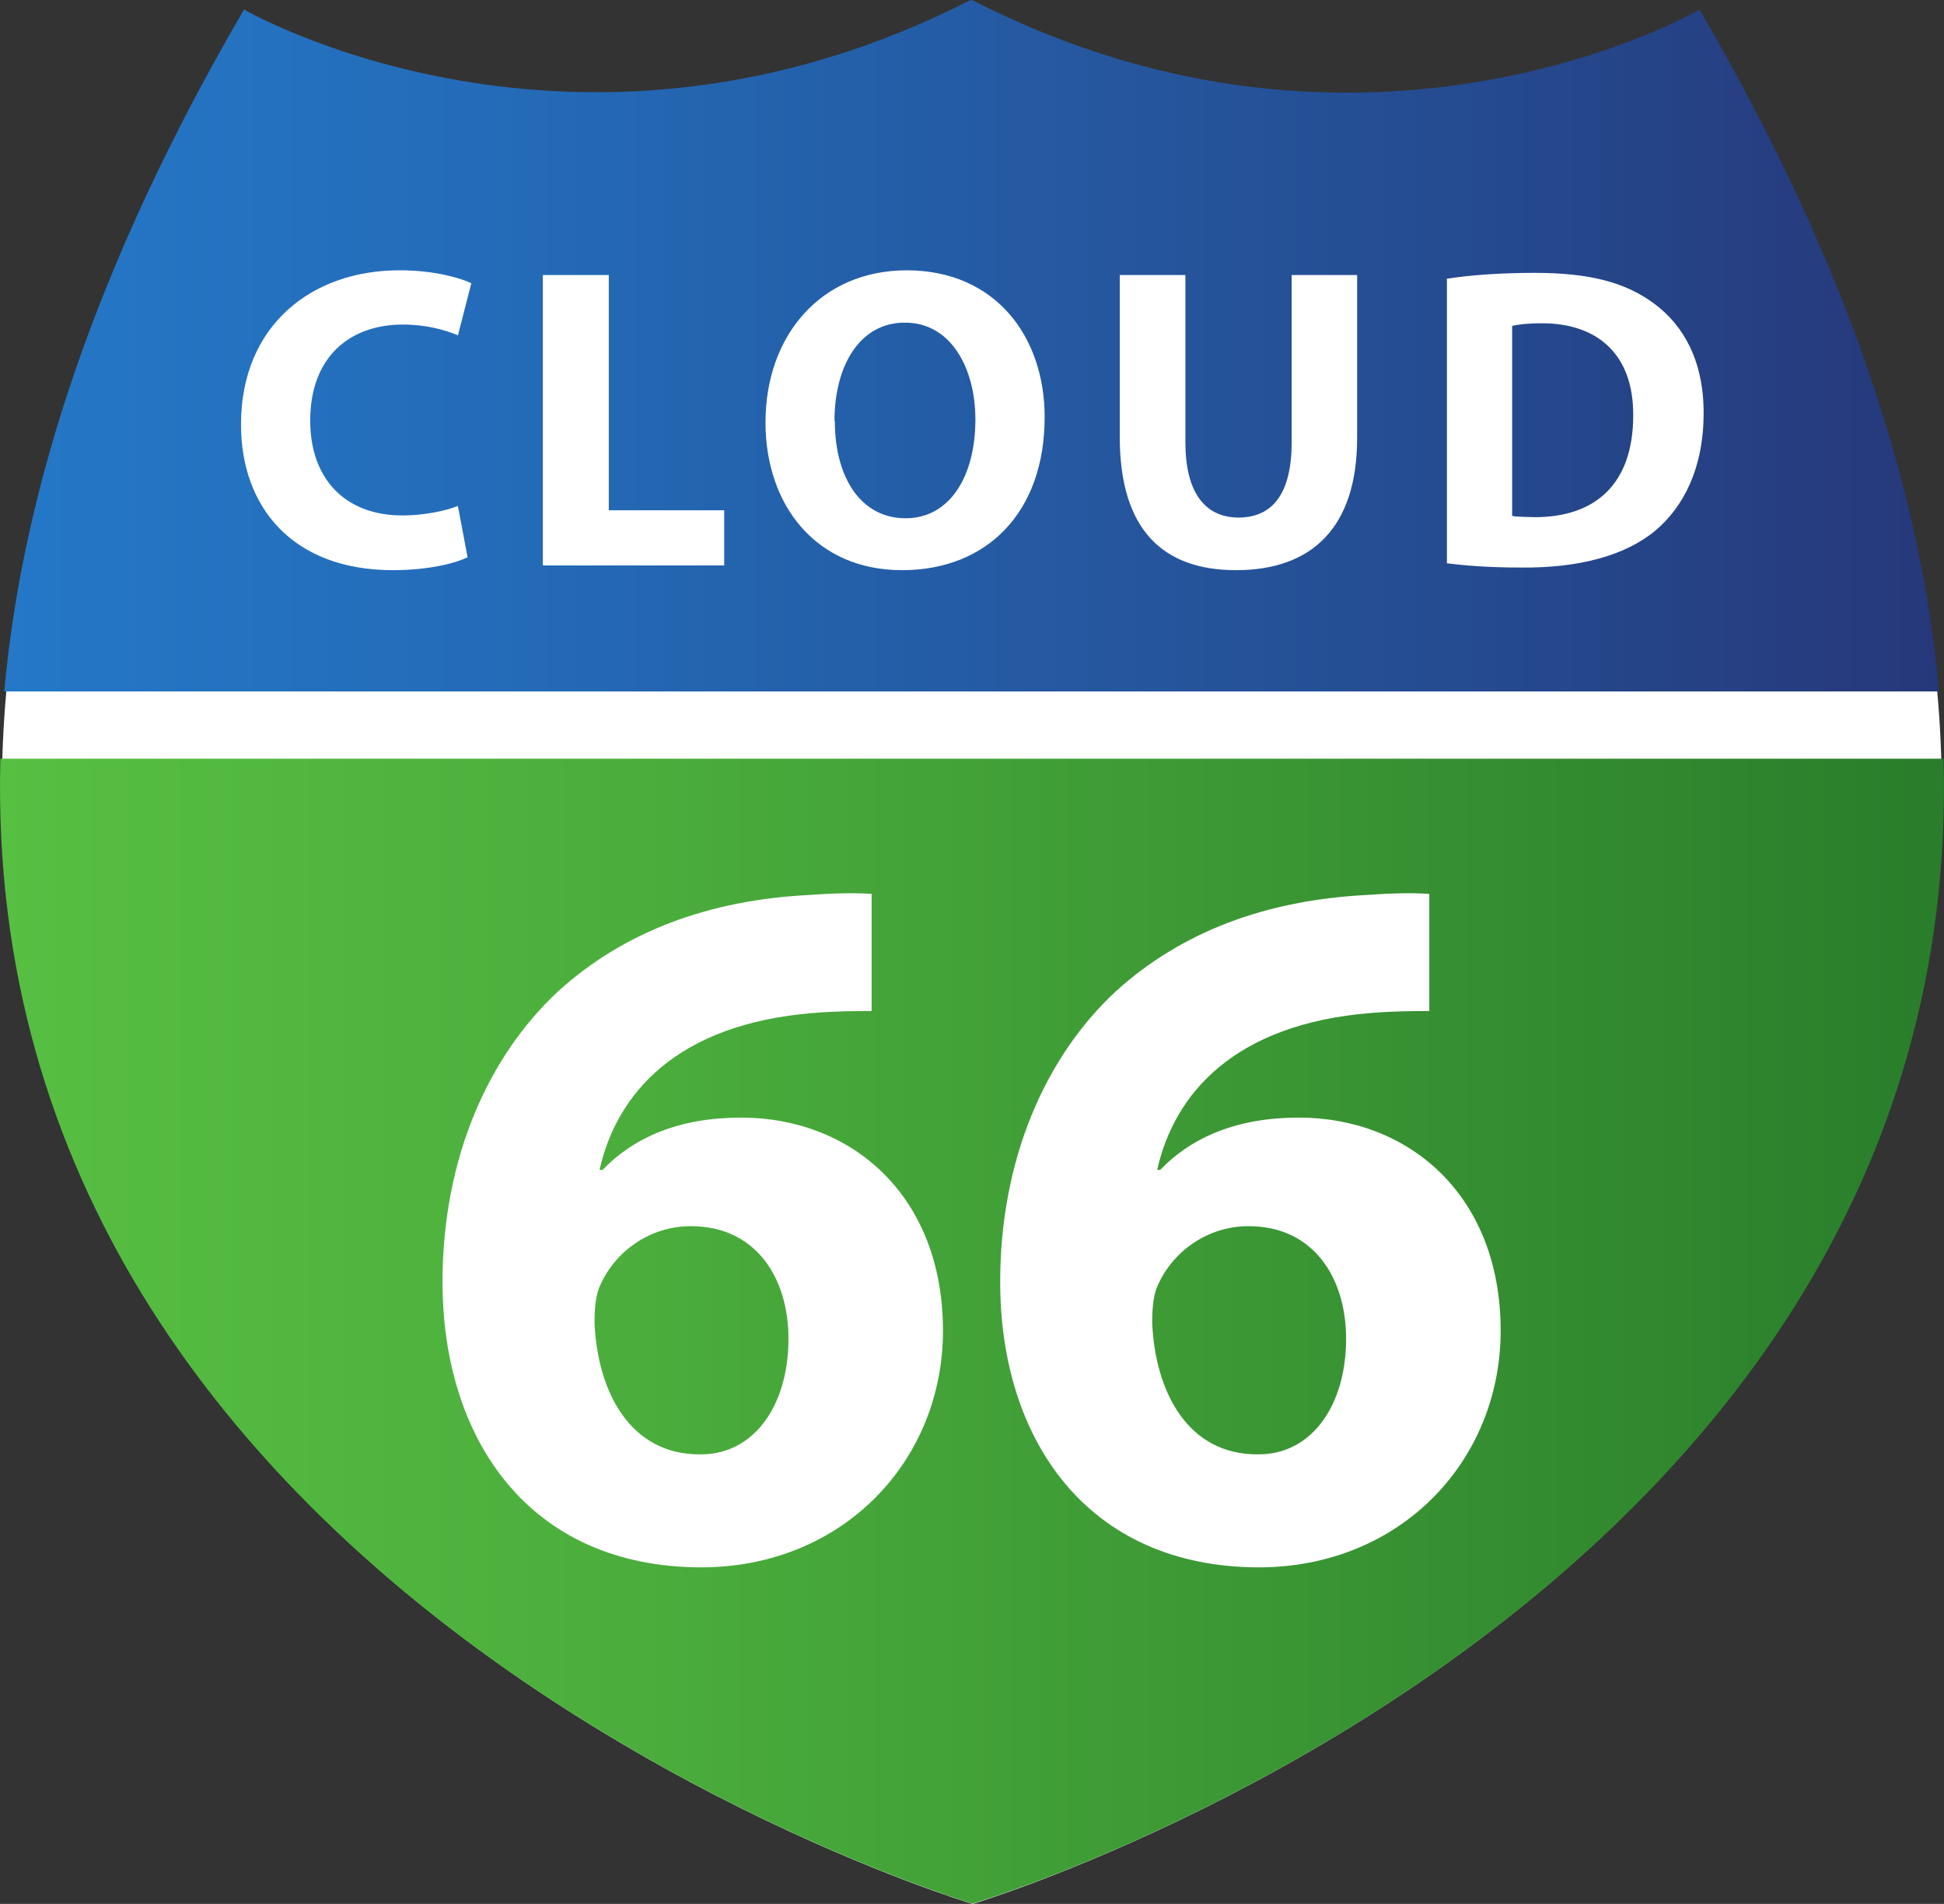 <svg xmlns="http://www.w3.org/2000/svg" viewBox="0 0 184.04 180.2"><rect x="0" y="0" width="184.04" height="180.2" fill="#333333" stroke="none"/><path fill="#FFF" d="M92.114 180.2S239.243 136.108 160.8 1.27c0 0-31.369 18.228-68.686-.851l-.225-.047c-37.312 19.08-68.688.852-68.688.852-78.438 134.8 68.7 178.9 68.7 178.929l.213.047z"/><linearGradient id="a" gradientUnits="userSpaceOnUse" x1=".4" y1="32.7" x2="183.6" y2="32.7"><stop offset="0" stop-color="#2478c7"/><stop offset=".257" stop-color="#246bb8"/><stop offset=".752" stop-color="#254b90"/><stop offset="1" stop-color="#26387a"/></linearGradient><path fill="url(#a)" d="M160.94.901S129.506 19.166 92.113.047L91.888 0C54.5 19.1 23.1.9 23.1.9 8.859 25.3 2.1 46.7.4 65.445h183.162C181.927 46.7 175.1 25.3 160.9.901z"/><linearGradient id="b" gradientUnits="userSpaceOnUse" y1="126" x2="184" y2="126"><stop offset="0" stop-color="#57bf42"/><stop offset=".318" stop-color="#4bae3c"/><stop offset=".948" stop-color="#2c812c"/><stop offset="1" stop-color="#297d2b"/></linearGradient><path fill="url(#b)" d="M183.966 71.808H.037c-2.152 80.2 91.9 108.3 91.9 108.339h.226C92.114 180.2 186.2 152 184 71.808z"/><path fill="#FFF" d="M44.266 52.743c-1.141.57-3.711 1.223-7.055 1.223-9.502 0-14.395-5.955-14.395-13.785 0-9.38 6.688-14.599 15.005-14.599 3.225 0 5.7.7 6.8 1.222l-1.265 4.934c-1.265-.527-3.017-1.019-5.22-1.019-4.937 0-8.767 2.977-8.767 9.095 0 5.5 3.3 9 8.8 8.972 1.875 0 3.955-.408 5.18-.896l.917 4.853zM51.393 26.03h6.242v22.267H68.56v5.22H51.393V26.03zM98.897 39.491c0 9.01-5.467 14.476-13.501 14.476-8.157 0-12.926-6.159-12.926-13.987 0-8.24 5.26-14.396 13.377-14.396C94.288 25.6 98.9 31.9 98.9 39.491zm-19.861.363c0 5.4 2.5 9.2 6.7 9.2 4.198 0 6.605-3.997 6.605-9.338 0-4.935-2.362-9.177-6.645-9.177C81.481 30.5 79 34.5 79 39.854zM112.222 26.03v15.824c0 4.7 1.8 7.1 5 7.135 3.266 0 5.061-2.283 5.061-7.135V26.03h6.199v15.414c0 8.485-4.283 12.522-11.463 12.522-6.932 0-11.01-3.833-11.01-12.601V26.03h6.213zM136.884 26.397c2.281-.368 5.26-.571 8.4-.571 5.219 0 8.6.9 11.3 2.9 2.859 2.1 4.7 5.5 4.7 10.36 0 5.259-1.916 8.889-4.564 11.132-2.898 2.406-7.301 3.547-12.682 3.5-3.227 0-5.508-.204-7.057-.406V26.397zm6.236 22.431c.531.1 1.4.1 2.2.121 5.627 0 9.297-3.059 9.297-9.623.041-5.711-3.303-8.729-8.646-8.729-1.385 0-2.283.123-2.814.247v17.984zM82.541 95.696c-1.617 0-3.329 0-5.613.189-12.844 1.047-18.553 7.611-20.169 14.842h.285c3.043-3.142 7.326-4.947 13.129-4.947 10.371 0 19.1 7.3 19.1 20.17 0 12.275-9.417 22.357-22.834 22.4-16.458 0-24.546-12.271-24.546-27.02 0-11.605 4.282-21.312 10.941-27.496 6.185-5.614 14.178-8.657 23.881-9.132 2.665-.191 4.377-.191 5.803-.095v11.089zm-16.174 41.957c5.042 0 8.278-4.662 8.278-10.941 0-5.709-3.045-10.656-9.23-10.656-3.899 0-7.135 2.377-8.562 5.518-.38.762-.57 1.904-.57 3.615.285 6.6 3.4 12.5 10 12.465h.084zM135.335 95.696c-1.617 0-3.33 0-5.613.189-12.844 1.047-18.553 7.611-20.17 14.842h.285c3.043-3.142 7.326-4.947 13.131-4.947 10.369 0 19.1 7.3 19.1 20.17 0 12.275-9.416 22.357-22.832 22.4-16.459 0-24.548-12.271-24.548-27.02 0-11.605 4.281-21.312 10.94-27.496 6.186-5.614 14.178-8.657 23.881-9.132 2.666-.191 4.377-.191 5.805-.095v11.089zm-16.176 41.957c5.043 0 8.279-4.662 8.279-10.941 0-5.709-3.045-10.656-9.23-10.656-3.898 0-7.135 2.377-8.561 5.518-.381.762-.57 1.904-.57 3.615.285 6.6 3.4 12.5 10 12.465h.082z"/></svg>